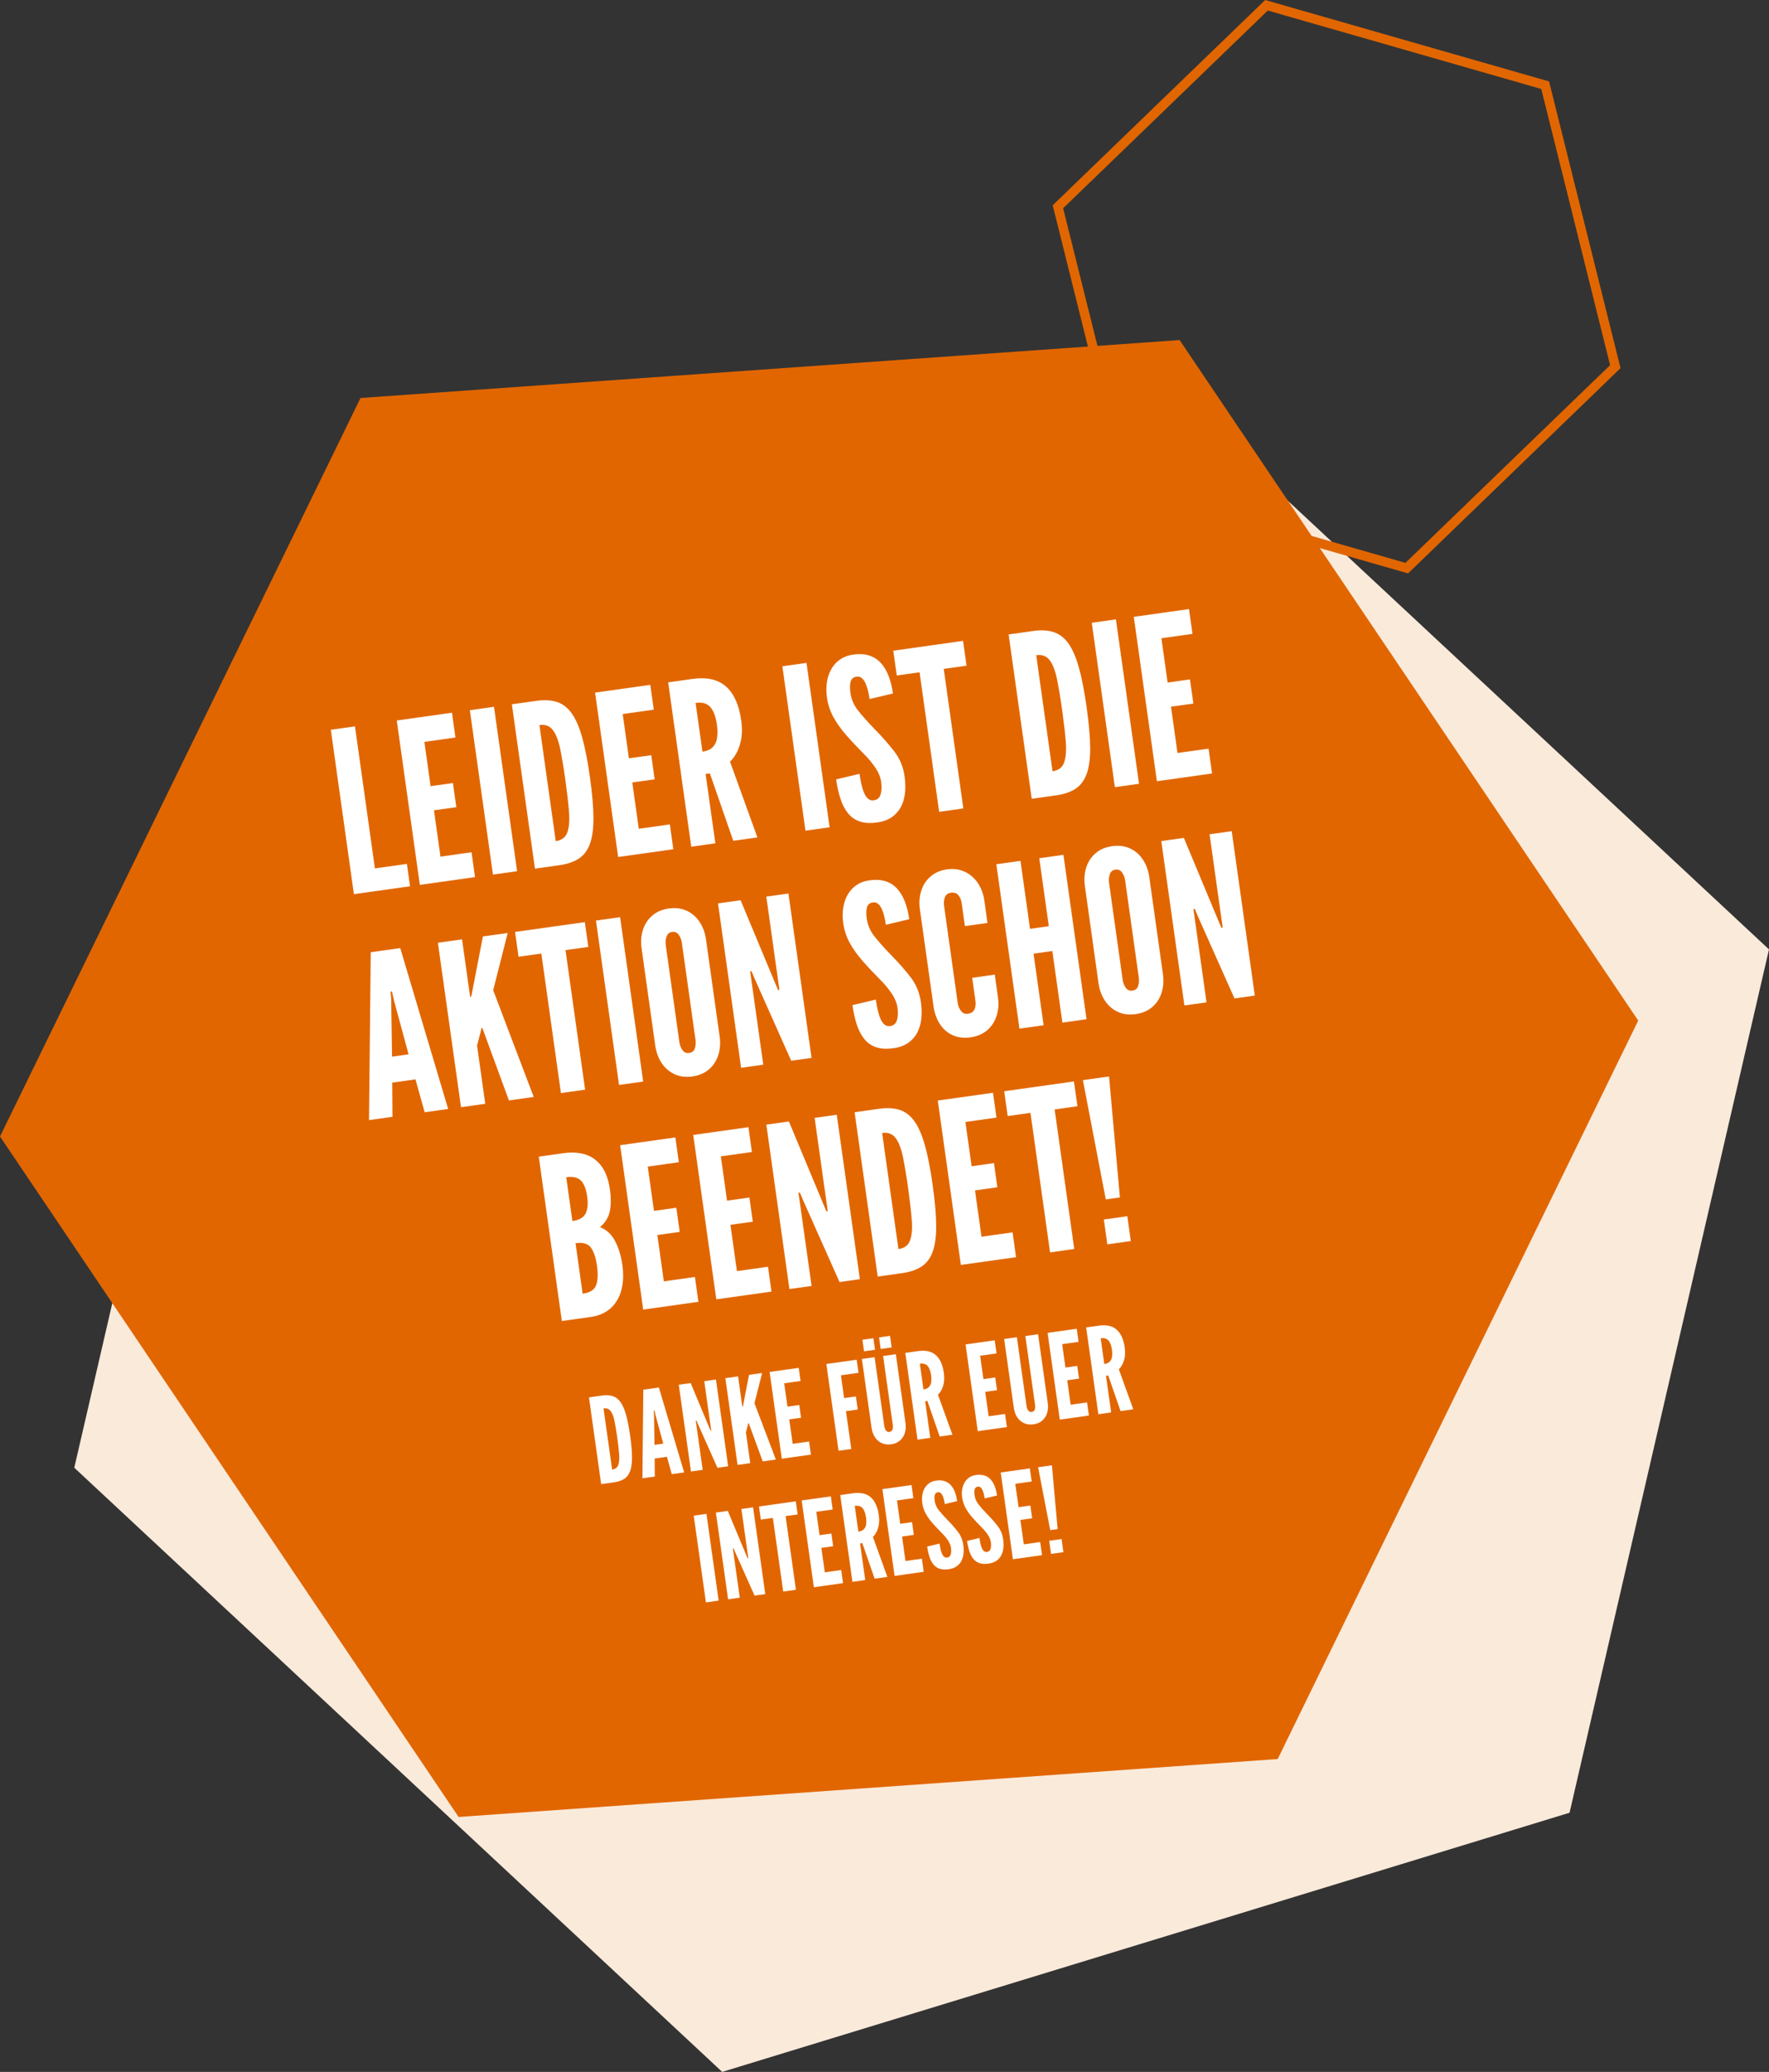 <?xml version="1.0" encoding="UTF-8"?>
<svg id="Layer_1" data-name="Layer 1" xmlns="http://www.w3.org/2000/svg" viewBox="0 0 564.19 660.52">
  <rect x="0" y="0" width="564.19" height="660.52" fill="#333333" stroke="none"/>
  <defs>
    <style>
      .cls-1, .cls-2 {
        fill: none;
      }

      .cls-2 {
        isolation: isolate;
      }

      .cls-3 {
        fill: #fff;
      }

      .cls-4 {
        fill: #faeada;
      }

      .cls-5 {
        fill: #e16600;
      }
    </style>
  </defs>
  <g id="Group_8250" data-name="Group 8250">
    <g id="Group_33" data-name="Group 33">
      <path id="polygon" class="cls-4" d="m23.69,467.91l63.61-275.23,270.25-82.62,206.64,192.61-63.61,275.23-270.25,82.62L23.69,467.91Z"/>
      <path id="polygon-2" class="cls-5" d="m407.5,560.78l-261.24,18.47L0,362.31,114.98,126.88l261.24-18.47,146.26,216.95-114.98,235.42Z"/>
      <g id="polygon-3">
        <path class="cls-1" d="m335.74,65.43L403.5,0l90.55,25.97,22.79,91.4-67.76,65.43-90.55-25.96-22.79-91.4Z"/>
        <path class="cls-5" d="m404.34,3.36l-65.27,63.03,21.95,88.04,87.22,25.01,65.27-63.03-21.95-88.04L404.34,3.36M403.5,0l90.55,25.96,22.79,91.4-67.76,65.44-90.55-25.96-22.79-91.4L403.5,0Z"/>
      </g>
    </g>
    <g id="Sommer_Küsschen_entd" data-name="Sommer Küsschen entd" class="cls-2">
      <g class="cls-2">
        <path class="cls-3" d="m112.87,285.06l-7.36-52.41,7.7-1.08,6.36,45.27,10.2-1.43,1,7.13-17.9,2.52Z"/>
        <path class="cls-3" d="m133.9,282.1l-7.36-52.41,17.61-2.48,1.11,7.91-9.91,1.39,1.98,14.12,7.13-1,1.08,7.7-7.13,1,2.07,14.76,9.91-1.39,1.11,7.92-17.61,2.48Z"/>
        <path class="cls-3" d="m157.22,278.82l-7.37-52.41,7.7-1.08,7.37,52.41-7.7,1.08Z"/>
        <path class="cls-3" d="m170.62,276.94l-7.37-52.41,7.84-1.1c2.47-.35,4.62-.24,6.45.33,1.82.57,3.4,1.75,4.72,3.55,1.32,1.8,2.45,4.37,3.39,7.7.94,3.33,1.78,7.59,2.5,12.77.73,5.21,1.1,9.53,1.12,12.98.01,3.45-.37,6.22-1.14,8.3-.77,2.08-1.96,3.64-3.56,4.68-1.6,1.04-3.64,1.73-6.11,2.08l-7.84,1.1Zm6.62-8.78c1.9-.27,3.14-1.2,3.71-2.81.57-1.61.75-3.81.52-6.62-.22-2.8-.61-6.12-1.14-9.95-.54-3.87-1.09-7.17-1.64-9.89-.55-2.72-1.33-4.76-2.33-6.11-1-1.35-2.44-1.89-4.32-1.63l5.2,37Z"/>
        <path class="cls-3" d="m197.15,273.21l-7.36-52.41,17.61-2.47,1.11,7.91-9.91,1.39,1.98,14.12,7.13-1,1.08,7.7-7.13,1,2.07,14.76,9.91-1.39,1.11,7.92-17.61,2.47Z"/>
        <path class="cls-3" d="m220.46,269.94l-7.36-52.41,7.7-1.08c4.61-.65,8.19.15,10.73,2.4,2.54,2.25,4.17,5.85,4.87,10.82.42,2.95.26,5.57-.48,7.87-.73,2.3-1.76,4.05-3.1,5.25l8.74,24.18-7.7,1.08-7.46-21.49-1.36.19,3.11,22.1-7.7,1.08Zm3.59-30.31c1.43-.2,2.51-.67,3.25-1.42.74-.75,1.21-1.73,1.4-2.94.19-1.21.18-2.62-.05-4.21-.35-2.5-1.03-4.36-2.04-5.58s-2.59-1.69-4.76-1.39l2.18,15.54Z"/>
        <path class="cls-3" d="m256.89,264.82l-7.37-52.41,7.7-1.08,7.37,52.41-7.7,1.08Z"/>
        <path class="cls-3" d="m279.65,262.2c-2.12.3-3.92.19-5.42-.31s-2.75-1.36-3.74-2.58c-1-1.22-1.8-2.74-2.41-4.57-.61-1.83-1.08-3.92-1.41-6.27l7.46-1.77c.16,1.14.36,2.23.59,3.28.23,1.04.52,1.97.87,2.79.34.81.77,1.44,1.28,1.87.51.44,1.11.61,1.8.51,1.14-.16,1.87-.8,2.2-1.93.33-1.12.38-2.44.17-3.93-.21-1.5-.82-3-1.83-4.5-1.01-1.51-2.17-2.91-3.46-4.2-2.2-2.21-4.15-4.28-5.83-6.2-1.69-1.92-3.06-3.85-4.12-5.78-1.06-1.94-1.75-4.02-2.06-6.25-.25-1.76-.25-3.41,0-4.96.24-1.55.72-2.94,1.43-4.16.71-1.23,1.64-2.24,2.79-3.03,1.15-.79,2.52-1.3,4.11-1.52,1.97-.28,3.69-.18,5.15.29,1.46.47,2.7,1.27,3.72,2.39,1.02,1.12,1.84,2.5,2.47,4.14.63,1.64,1.09,3.5,1.38,5.57l-7.46,1.77c-.12-.88-.29-1.76-.5-2.64-.21-.88-.47-1.67-.79-2.38-.32-.71-.71-1.26-1.18-1.65-.47-.39-1.02-.55-1.67-.46-1,.14-1.63.66-1.89,1.56-.26.9-.28,2.12-.07,3.66.28,2,1.08,3.85,2.42,5.55,1.33,1.7,3.07,3.66,5.23,5.88,2.57,2.62,4.72,5.06,6.43,7.31,1.71,2.26,2.78,4.87,3.19,7.84.26,1.88.31,3.65.13,5.31s-.62,3.15-1.32,4.46c-.7,1.31-1.68,2.39-2.92,3.25-1.25.85-2.82,1.41-4.73,1.68Z"/>
        <path class="cls-3" d="m299.53,258.82l-6.25-44.49-7.27,1.02-1.11-7.91,22.25-3.13,1.11,7.91-7.27,1.02,6.25,44.49-7.7,1.08Z"/>
        <path class="cls-3" d="m329.05,254.67l-7.37-52.41,7.84-1.1c2.47-.35,4.62-.24,6.44.33,1.83.57,3.4,1.75,4.72,3.55,1.32,1.8,2.45,4.37,3.39,7.7.94,3.33,1.78,7.59,2.5,12.77.73,5.21,1.1,9.53,1.12,12.98.01,3.45-.37,6.22-1.14,8.3-.77,2.08-1.96,3.64-3.56,4.68-1.6,1.04-3.63,1.73-6.11,2.08l-7.84,1.1Zm6.62-8.78c1.9-.27,3.14-1.2,3.71-2.81.57-1.61.75-3.81.53-6.62-.22-2.8-.61-6.12-1.14-9.95-.54-3.87-1.09-7.17-1.64-9.89-.55-2.72-1.33-4.76-2.33-6.11-1-1.35-2.44-1.89-4.32-1.63l5.2,37Z"/>
        <path class="cls-3" d="m355.57,250.95l-7.37-52.41,7.7-1.08,7.37,52.41-7.7,1.08Z"/>
        <path class="cls-3" d="m368.97,249.06l-7.37-52.41,17.61-2.48,1.11,7.91-9.91,1.39,1.98,14.12,7.13-1,1.08,7.7-7.13,1,2.07,14.76,9.91-1.39,1.11,7.92-17.61,2.48Z"/>
      </g>
      <g class="cls-2">
        <path class="cls-3" d="m117.69,357.09l.55-53.52,9.41-1.32,15.28,51.29-7.49,1.05-2.93-10.49-7.42,1.04.08,10.9-7.49,1.05Zm7.34-20.23l5.28-.74-4.69-17.3-.6-2.75-.43.06.18,2.81.27,17.92Z"/>
        <path class="cls-3" d="m147.03,352.96l-7.37-52.41,7.7-1.08,2.46,17.47.12.86.29-.04.24-.91,3.54-18.31,7.91-1.11-4.63,18.25,12.93,34.03-7.91,1.11-8.49-23.16-.21.03-1.46,5.66,2.61,18.54-7.7,1.08Z"/>
        <path class="cls-3" d="m178.9,348.48l-6.25-44.49-7.27,1.02-1.11-7.91,22.25-3.13,1.11,7.91-7.27,1.02,6.25,44.49-7.7,1.08Z"/>
        <path class="cls-3" d="m197.43,345.88l-7.36-52.41,7.7-1.08,7.36,52.41-7.7,1.08Z"/>
        <path class="cls-3" d="m220.83,343.17c-2.14.3-4.04.06-5.72-.72-1.67-.78-3.04-1.97-4.1-3.57-1.06-1.6-1.74-3.46-2.04-5.6l-4.34-30.87c-.3-2.16-.17-4.15.42-5.97.58-1.81,1.57-3.33,2.96-4.54,1.39-1.21,3.16-1.97,5.3-2.27,2.14-.3,4.04-.06,5.72.72,1.67.78,3.04,1.97,4.1,3.57,1.06,1.6,1.74,3.46,2.04,5.6l4.34,30.87c.3,2.14.16,4.12-.42,5.95-.58,1.83-1.57,3.35-2.96,4.56-1.39,1.21-3.16,1.97-5.3,2.27Zm-1.05-7.49c.95-.13,1.56-.62,1.83-1.48.27-.85.33-1.76.2-2.74l-4.34-30.87c-.14-.97-.46-1.83-.98-2.57-.52-.74-1.23-1.04-2.13-.92-.88.12-1.47.61-1.78,1.47-.3.86-.39,1.77-.25,2.75l4.34,30.87c.14.97.46,1.83.98,2.57.52.74,1.22,1.05,2.13.92Z"/>
        <path class="cls-3" d="m236.36,340.41l-7.36-52.41,7.2-1.01,10.97,26.31.98,2.33.43-.06-4.18-29.73,7.06-.99,7.37,52.41-6.49.91-11.68-26.21-.98-2.33-.43.06,4.18,29.73-7.06.99Z"/>
        <path class="cls-3" d="m284.85,334.17c-2.12.3-3.92.19-5.42-.31-1.5-.5-2.75-1.36-3.74-2.58-1-1.22-1.8-2.74-2.41-4.57-.61-1.83-1.08-3.92-1.41-6.27l7.46-1.77c.16,1.14.36,2.23.59,3.28.23,1.04.52,1.97.87,2.79.34.81.77,1.44,1.28,1.87.51.44,1.11.61,1.8.51,1.14-.16,1.88-.8,2.2-1.93.33-1.12.38-2.44.17-3.93-.21-1.5-.82-3-1.83-4.5-1.01-1.51-2.17-2.91-3.46-4.2-2.2-2.21-4.14-4.28-5.83-6.2-1.69-1.92-3.06-3.85-4.12-5.78-1.06-1.94-1.75-4.02-2.06-6.26-.25-1.76-.25-3.41,0-4.96.24-1.55.72-2.94,1.43-4.16.71-1.23,1.64-2.24,2.79-3.03,1.15-.79,2.52-1.3,4.11-1.52,1.97-.28,3.69-.18,5.15.29,1.46.47,2.7,1.27,3.72,2.39,1.02,1.12,1.84,2.5,2.47,4.14s1.09,3.5,1.38,5.57l-7.46,1.78c-.12-.88-.29-1.76-.5-2.64s-.47-1.67-.79-2.38c-.32-.71-.71-1.26-1.18-1.65-.47-.39-1.02-.55-1.66-.46-1,.14-1.63.66-1.89,1.56-.26.9-.29,2.12-.07,3.66.28,2,1.09,3.85,2.41,5.55,1.33,1.7,3.07,3.66,5.23,5.88,2.57,2.62,4.71,5.06,6.43,7.31,1.71,2.26,2.78,4.87,3.19,7.84.27,1.88.31,3.65.13,5.31-.18,1.66-.62,3.15-1.32,4.46-.7,1.31-1.68,2.39-2.92,3.25-1.25.85-2.83,1.42-4.73,1.68Z"/>
        <path class="cls-3" d="m309.59,330.7c-2.19.31-4.12.07-5.79-.7-1.67-.77-3.03-1.96-4.06-3.56-1.04-1.6-1.71-3.48-2.01-5.64l-4.34-30.87c-.3-2.14-.16-4.12.42-5.95.58-1.83,1.57-3.35,2.98-4.56,1.4-1.22,3.16-1.97,5.28-2.27,1.59-.22,3.06-.13,4.4.29,1.34.42,2.53,1.08,3.57,1.99,1.04.91,1.89,2.01,2.56,3.31.67,1.3,1.11,2.73,1.33,4.3l1.01,7.2-7.2,1.01-1.01-7.2c-.15-1.09-.51-1.98-1.06-2.65-.55-.67-1.36-.94-2.4-.79-.95.13-1.59.61-1.91,1.43-.32.82-.41,1.75-.26,2.8l4.34,30.87c.15,1.05.51,1.92,1.08,2.61.57.7,1.29.98,2.18.86,1.07-.15,1.77-.62,2.11-1.42.34-.8.43-1.74.27-2.84l-1.01-7.2,7.2-1.01,1.01,7.2c.3,2.14.15,4.12-.44,5.95-.59,1.83-1.58,3.35-2.98,4.56-1.39,1.21-3.15,1.97-5.26,2.27Z"/>
        <path class="cls-3" d="m325.13,327.93l-7.37-52.41,7.7-1.08,3.05,21.67,5.99-.84-3.04-21.67,7.7-1.08,7.37,52.41-7.7,1.08-3.21-22.82-5.99.84,3.21,22.82-7.7,1.08Z"/>
        <path class="cls-3" d="m362.21,323.3c-2.14.3-4.04.06-5.72-.72-1.67-.78-3.04-1.97-4.1-3.57-1.06-1.6-1.74-3.46-2.04-5.6l-4.34-30.87c-.3-2.16-.17-4.15.42-5.97.58-1.81,1.57-3.33,2.96-4.54,1.39-1.21,3.16-1.97,5.3-2.27,2.14-.3,4.04-.06,5.72.72,1.67.78,3.04,1.97,4.1,3.57,1.06,1.6,1.74,3.46,2.04,5.6l4.34,30.87c.3,2.14.16,4.12-.42,5.95-.58,1.83-1.57,3.35-2.96,4.56-1.39,1.21-3.16,1.97-5.3,2.27Zm-1.05-7.49c.95-.13,1.56-.62,1.83-1.48.27-.85.33-1.76.2-2.74l-4.34-30.87c-.14-.97-.46-1.83-.98-2.57-.52-.74-1.22-1.04-2.13-.92-.88.12-1.47.61-1.78,1.47-.3.86-.39,1.77-.25,2.75l4.34,30.87c.14.97.46,1.83.98,2.57.51.74,1.22,1.05,2.13.92Z"/>
        <path class="cls-3" d="m377.74,320.54l-7.37-52.41,7.2-1.01,10.97,26.31.98,2.33.43-.06-4.18-29.73,7.06-.99,7.37,52.41-6.49.91-11.68-26.21-.98-2.33-.43.06,4.18,29.73-7.06.99Z"/>
      </g>
      <g class="cls-2">
        <path class="cls-3" d="m179.19,421.15l-7.36-52.41,7.84-1.1c2.66-.37,5.03-.23,7.1.44,2.07.67,3.77,1.92,5.11,3.77,1.34,1.85,2.23,4.35,2.67,7.51.35,2.52.34,4.76-.05,6.73-.39,1.97-1.44,3.68-3.15,5.13,2.05.78,3.65,2.24,4.8,4.4,1.15,2.15,1.93,4.71,2.35,7.69.41,2.92.3,5.57-.32,7.93-.62,2.37-1.76,4.3-3.4,5.8-1.64,1.5-3.8,2.44-6.46,2.82l-9.13,1.28Zm3.37-31.88c2.16-.3,3.57-1.11,4.22-2.41.65-1.3.82-3.12.49-5.45-.33-2.35-1-4.04-2-5.04-1-1.01-2.56-1.37-4.68-1.07l1.96,13.98Zm3.26,23.17c2.33-.33,3.76-1.24,4.31-2.73.54-1.49.63-3.54.27-6.13-.37-2.64-1.02-4.59-1.95-5.85-.93-1.26-2.56-1.73-4.89-1.4l2.26,16.11Z"/>
        <path class="cls-3" d="m205.14,417.5l-7.36-52.41,17.61-2.48,1.11,7.91-9.91,1.39,1.98,14.12,7.13-1,1.08,7.7-7.13,1,2.07,14.76,9.91-1.39,1.11,7.92-17.61,2.48Z"/>
        <path class="cls-3" d="m228.45,414.23l-7.36-52.41,17.61-2.47,1.11,7.91-9.91,1.39,1.98,14.12,7.13-1,1.08,7.7-7.13,1,2.07,14.76,9.91-1.39,1.11,7.92-17.61,2.47Z"/>
        <path class="cls-3" d="m251.77,410.95l-7.36-52.41,7.2-1.01,10.97,26.31.98,2.33.43-.06-4.18-29.73,7.06-.99,7.37,52.41-6.49.91-11.68-26.21-.98-2.33-.43.06,4.18,29.73-7.06.99Z"/>
        <path class="cls-3" d="m279.93,406.99l-7.37-52.41,7.84-1.1c2.47-.35,4.62-.24,6.45.33,1.82.57,3.4,1.75,4.72,3.55,1.32,1.8,2.45,4.37,3.39,7.7.94,3.33,1.78,7.59,2.5,12.77.73,5.21,1.1,9.53,1.12,12.98.01,3.45-.37,6.22-1.14,8.3-.77,2.08-1.96,3.64-3.56,4.68-1.6,1.04-3.63,1.73-6.11,2.08l-7.84,1.1Zm6.62-8.78c1.9-.27,3.14-1.2,3.71-2.81.57-1.61.75-3.81.52-6.62-.23-2.8-.61-6.12-1.14-9.95-.54-3.87-1.09-7.17-1.65-9.89-.55-2.72-1.33-4.76-2.33-6.11-1-1.35-2.44-1.89-4.32-1.63l5.2,37Z"/>
        <path class="cls-3" d="m306.45,403.26l-7.36-52.41,17.61-2.47,1.11,7.91-9.91,1.39,1.98,14.12,7.13-1,1.08,7.7-7.13,1,2.07,14.76,9.91-1.39,1.11,7.92-17.61,2.47Z"/>
        <path class="cls-3" d="m334.9,399.27l-6.25-44.49-7.27,1.02-1.11-7.91,22.25-3.13,1.11,7.91-7.27,1.02,6.25,44.49-7.7,1.08Z"/>
        <path class="cls-3" d="m352.67,382.37l-7.3-38.02,8.34-1.17,3.46,38.56-4.49.63Zm.49,14.33l-1.11-7.92,7.49-1.05,1.11,7.92-7.49,1.05Z"/>
      </g>
    </g>
    <g id="Group_8114" data-name="Group 8114">
      <g id="Sommer_Küsschen_entd-2" data-name="Sommer Küsschen entd" class="cls-2">
        <g class="cls-2">
          <path class="cls-3" d="m191.73,473.14l-3.89-27.66,4.14-.58c1.3-.18,2.44-.12,3.4.17.96.3,1.79.92,2.49,1.88.7.95,1.29,2.31,1.79,4.07s.94,4.01,1.32,6.74c.39,2.75.58,5.03.59,6.85,0,1.82-.19,3.28-.6,4.38-.41,1.1-1.03,1.92-1.88,2.47-.84.55-1.92.91-3.22,1.1l-4.14.58Zm3.49-4.63c1-.14,1.66-.64,1.96-1.48s.39-2.01.28-3.49c-.12-1.48-.32-3.23-.6-5.25-.29-2.04-.58-3.79-.87-5.22-.29-1.44-.7-2.51-1.23-3.22-.53-.71-1.29-1-2.28-.86l2.75,19.53Z"/>
          <path class="cls-3" d="m204.88,471.29l.29-28.25,4.97-.7,8.06,27.07-3.95.56-1.54-5.54-3.91.55.04,5.75-3.95.55Zm3.87-10.67l2.78-.39-2.47-9.13-.32-1.45-.23.03.09,1.48.14,9.46Z"/>
          <path class="cls-3" d="m220.37,469.11l-3.89-27.66,3.8-.53,5.79,13.88.52,1.23.23-.03-2.21-15.69,3.73-.52,3.89,27.66-3.42.48-6.16-13.83-.52-1.23-.23.03,2.21,15.69-3.73.52Z"/>
          <path class="cls-3" d="m235.23,467.02l-3.89-27.66,4.06-.57,1.29,9.22.06.45.15-.02.12-.48,1.87-9.66,4.18-.59-2.45,9.63,6.82,17.96-4.18.59-4.48-12.23-.11.02-.77,2.99,1.38,9.78-4.06.57Z"/>
          <path class="cls-3" d="m249.34,465.04l-3.89-27.66,9.29-1.31.59,4.18-5.23.74,1.05,7.45,3.76-.53.57,4.06-3.76.53,1.09,7.79,5.23-.74.59,4.18-9.29,1.31Z"/>
          <path class="cls-3" d="m267.44,462.5l-3.89-27.66,9.67-1.36.59,4.18-5.61.79,1.02,7.26,3.76-.53.59,4.18-3.76.53,1.69,12.04-4.06.57Z"/>
          <path class="cls-3" d="m284.23,460.44c-1.14.16-2.15.03-3.04-.38s-1.6-1.04-2.15-1.88c-.55-.84-.91-1.83-1.07-2.96l-3.09-21.98,4.06-.57,3.09,21.98c.08.54.25,1,.52,1.38.27.38.64.53,1.12.47.5-.07.82-.32.97-.76s.18-.92.1-1.46l-3.09-21.98,4.06-.57,3.09,21.98c.16,1.13.08,2.17-.22,3.14-.31.96-.83,1.77-1.56,2.41-.74.64-1.67,1.04-2.8,1.2Zm-8.66-29.64l-.52-3.69,3.5-.49.52,3.69-3.5.49Zm5.31-.75l-.52-3.69,3.5-.49.52,3.69-3.5.49Z"/>
          <path class="cls-3" d="m292.62,458.96l-3.89-27.66,4.06-.57c2.43-.34,4.32.08,5.67,1.27,1.34,1.19,2.2,3.09,2.57,5.71.22,1.55.13,2.94-.25,4.15-.39,1.21-.93,2.13-1.63,2.77l4.61,12.76-4.06.57-3.93-11.34-.71.1,1.64,11.67-4.06.57Zm1.9-16c.75-.11,1.33-.36,1.72-.75.39-.39.64-.91.74-1.55.1-.64.09-1.38-.02-2.22-.19-1.32-.54-2.3-1.08-2.95-.53-.65-1.37-.89-2.51-.73l1.15,8.2Z"/>
          <path class="cls-3" d="m311.84,456.26l-3.89-27.66,9.29-1.31.59,4.18-5.23.74,1.05,7.45,3.76-.53.57,4.06-3.76.53,1.09,7.79,5.23-.74.59,4.18-9.29,1.31Z"/>
          <path class="cls-3" d="m329.61,454.07c-1.14.16-2.15.03-3.04-.38-.88-.41-1.6-1.04-2.16-1.88-.55-.84-.91-1.83-1.07-2.96l-3.09-21.98,4.06-.57,3.09,21.98c.08.54.25,1,.52,1.38.27.38.64.53,1.12.47.5-.07.82-.32.97-.76.14-.44.18-.92.1-1.46l-3.09-21.98,4.06-.57,3.09,21.98c.16,1.13.08,2.17-.22,3.14s-.83,1.77-1.56,2.41c-.74.64-1.67,1.04-2.8,1.2Z"/>
          <path class="cls-3" d="m338,452.58l-3.89-27.66,9.29-1.31.59,4.18-5.23.73,1.05,7.45,3.76-.53.57,4.06-3.76.53,1.09,7.79,5.23-.73.59,4.18-9.29,1.31Z"/>
          <path class="cls-3" d="m350.3,450.85l-3.89-27.66,4.06-.57c2.43-.34,4.32.08,5.67,1.27,1.34,1.19,2.2,3.09,2.57,5.71.22,1.55.13,2.94-.25,4.15-.39,1.21-.93,2.14-1.63,2.77l4.61,12.76-4.06.57-3.93-11.34-.71.1,1.64,11.67-4.06.57Zm1.9-16c.75-.11,1.33-.36,1.72-.75.39-.39.64-.91.74-1.55.1-.64.09-1.38-.02-2.22-.19-1.32-.54-2.3-1.08-2.95-.53-.65-1.37-.89-2.51-.73l1.15,8.2Z"/>
        </g>
        <g class="cls-2">
          <path class="cls-3" d="m225.14,510.85l-3.89-27.66,4.06-.57,3.89,27.66-4.06.57Z"/>
          <path class="cls-3" d="m232.21,509.86l-3.89-27.66,3.8-.53,5.79,13.88.52,1.23.23-.03-2.21-15.69,3.73-.52,3.89,27.66-3.42.48-6.17-13.83-.52-1.23-.23.03,2.21,15.69-3.73.52Z"/>
          <path class="cls-3" d="m249.79,507.39l-3.3-23.48-3.84.54-.59-4.18,11.74-1.65.59,4.18-3.84.54,3.3,23.48-4.06.57Z"/>
          <path class="cls-3" d="m259.57,506.01l-3.89-27.66,9.3-1.31.59,4.18-5.23.74,1.05,7.45,3.76-.53.57,4.06-3.76.53,1.1,7.79,5.23-.74.59,4.18-9.29,1.31Z"/>
          <path class="cls-3" d="m271.87,504.29l-3.89-27.66,4.06-.57c2.43-.34,4.32.08,5.67,1.27,1.34,1.19,2.2,3.09,2.57,5.71.22,1.55.13,2.94-.25,4.15-.39,1.21-.93,2.14-1.63,2.77l4.61,12.76-4.06.57-3.93-11.34-.71.1,1.64,11.67-4.06.57Zm1.9-16c.75-.11,1.32-.36,1.72-.75.39-.39.64-.91.74-1.55.1-.64.09-1.38-.03-2.22-.19-1.32-.54-2.3-1.08-2.95-.53-.65-1.37-.89-2.51-.73l1.15,8.2Z"/>
          <path class="cls-3" d="m285.31,502.4l-3.89-27.66,9.29-1.31.59,4.18-5.23.73,1.05,7.45,3.76-.53.57,4.06-3.76.53,1.1,7.79,5.23-.73.59,4.18-9.29,1.31Z"/>
          <path class="cls-3" d="m302.55,500.28c-1.12.16-2.07.1-2.86-.16-.79-.26-1.45-.72-1.97-1.36-.53-.64-.95-1.45-1.27-2.41-.32-.96-.57-2.07-.74-3.31l3.94-.94c.08.6.19,1.18.31,1.73s.27,1.04.46,1.47c.18.43.41.76.68.99.27.23.59.32.95.27.6-.08.99-.42,1.16-1.02s.2-1.29.09-2.08-.43-1.58-.97-2.38c-.53-.8-1.14-1.54-1.83-2.22-1.16-1.17-2.19-2.26-3.08-3.27s-1.62-2.03-2.18-3.05c-.56-1.02-.92-2.12-1.09-3.3-.13-.93-.13-1.8,0-2.62.13-.82.38-1.55.76-2.2.38-.65.87-1.18,1.47-1.6.61-.42,1.33-.69,2.17-.8,1.04-.15,1.95-.09,2.72.16.77.25,1.42.67,1.96,1.26.54.59.97,1.32,1.3,2.18.33.87.58,1.85.73,2.94l-3.94.94c-.06-.46-.15-.93-.26-1.39-.11-.47-.25-.88-.42-1.26-.17-.37-.38-.66-.62-.87-.25-.21-.54-.29-.88-.24-.53.07-.86.35-1,.82-.14.47-.15,1.12-.04,1.93.15,1.05.57,2.03,1.28,2.93.7.9,1.62,1.93,2.76,3.1,1.36,1.38,2.49,2.67,3.39,3.86.9,1.19,1.46,2.57,1.69,4.14.14.99.16,1.92.07,2.8-.1.88-.33,1.66-.7,2.35-.37.69-.88,1.26-1.54,1.71-.66.45-1.49.75-2.49.89Z"/>
          <path class="cls-3" d="m315.27,498.49c-1.12.16-2.07.1-2.86-.16-.79-.27-1.45-.72-1.97-1.36-.53-.64-.95-1.45-1.27-2.41-.32-.96-.57-2.07-.74-3.31l3.94-.94c.08.6.19,1.18.31,1.73.12.55.27,1.04.46,1.47.18.43.41.76.68.99s.59.32.95.27c.6-.08.99-.42,1.16-1.02s.2-1.29.09-2.08-.43-1.58-.97-2.38c-.53-.79-1.14-1.54-1.83-2.22-1.16-1.17-2.19-2.26-3.08-3.27-.89-1.01-1.62-2.03-2.18-3.05-.56-1.02-.92-2.12-1.09-3.3-.13-.93-.13-1.8,0-2.62.13-.82.38-1.55.76-2.2.38-.65.87-1.18,1.47-1.6.61-.42,1.33-.69,2.17-.8,1.04-.15,1.95-.09,2.72.16.77.25,1.42.67,1.96,1.26.54.59.97,1.32,1.3,2.18.33.87.58,1.85.73,2.94l-3.94.94c-.06-.46-.15-.93-.26-1.39-.11-.46-.25-.88-.42-1.26-.17-.37-.38-.66-.62-.87-.25-.21-.54-.29-.88-.24-.53.07-.86.35-1,.82-.14.47-.15,1.12-.04,1.93.15,1.05.57,2.03,1.28,2.93.7.9,1.62,1.93,2.76,3.1,1.36,1.38,2.49,2.67,3.39,3.86.9,1.19,1.46,2.57,1.69,4.14.14.99.16,1.92.07,2.8-.1.88-.33,1.66-.7,2.35-.37.69-.88,1.26-1.54,1.71-.66.45-1.49.75-2.49.89Z"/>
          <path class="cls-3" d="m323.05,497.09l-3.89-27.66,9.29-1.31.59,4.18-5.23.74,1.05,7.45,3.76-.53.57,4.06-3.76.53,1.09,7.79,5.23-.74.59,4.18-9.29,1.31Z"/>
          <path class="cls-3" d="m334.95,487.82l-3.86-20.06,4.4-.62,1.82,20.35-2.37.33Zm.26,7.56l-.59-4.18,3.95-.55.59,4.18-3.95.55Z"/>
        </g>
      </g>
    </g>
  </g>
</svg>